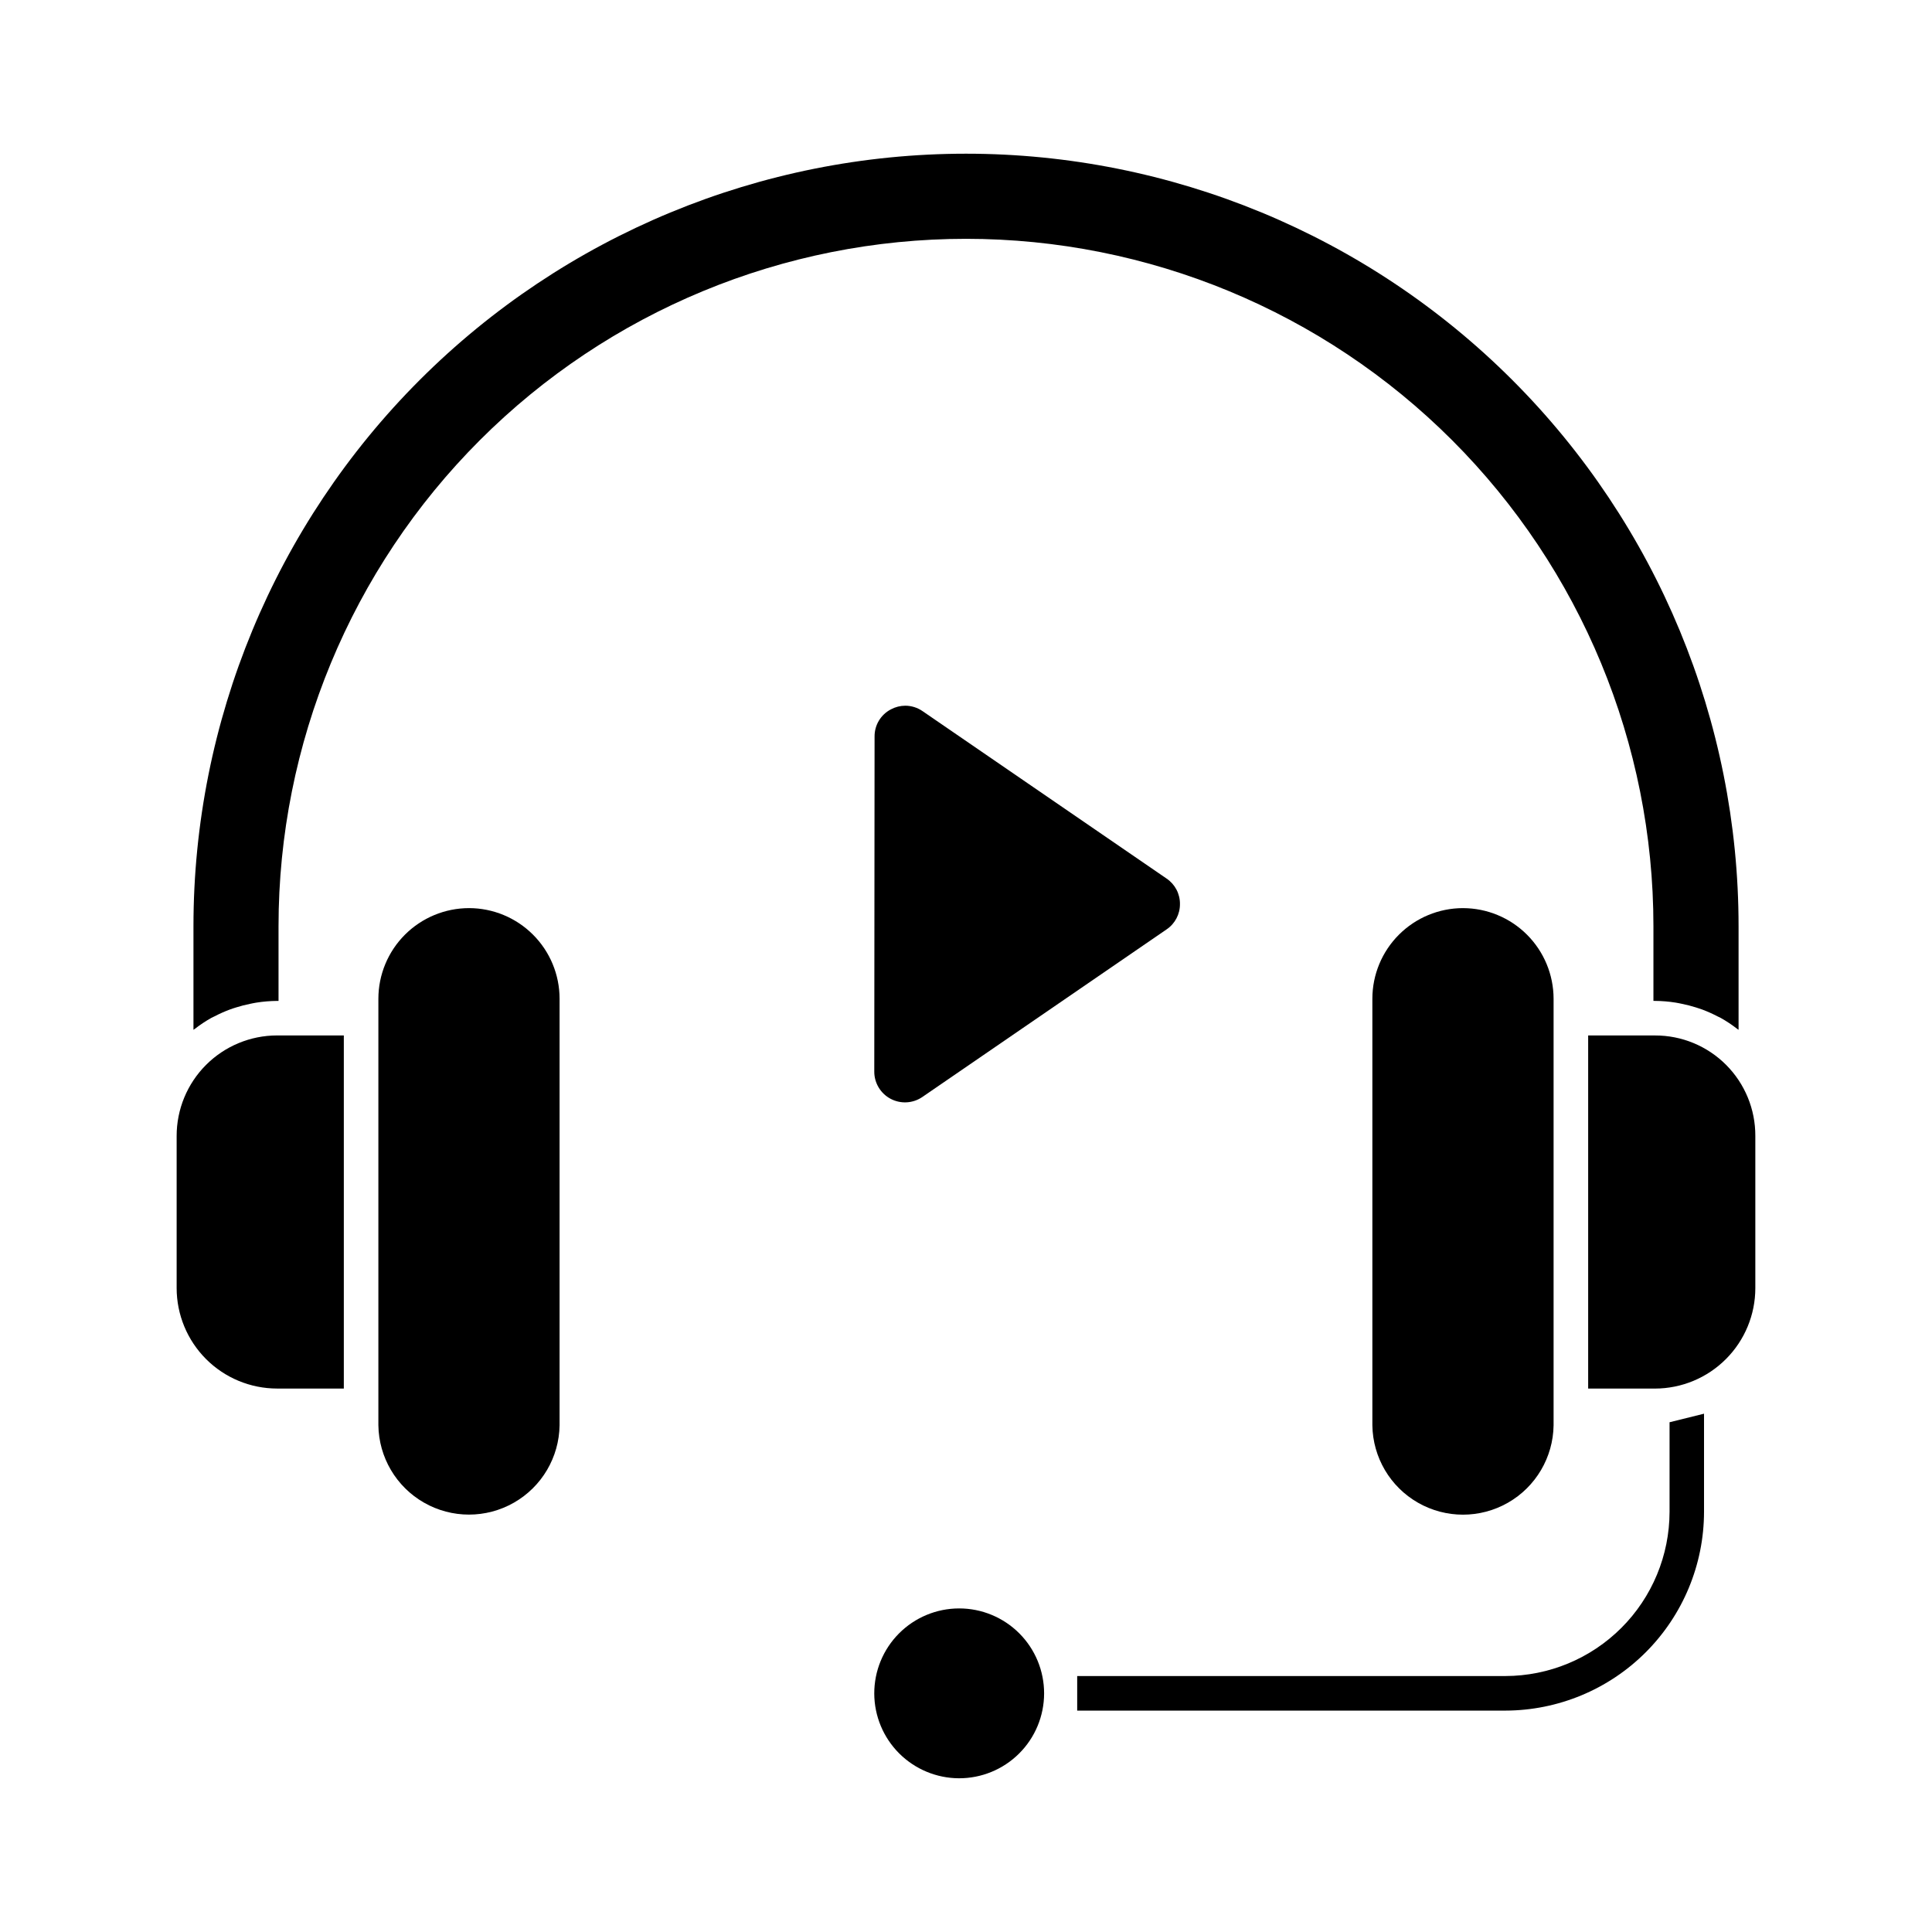 <?xml version="1.0" encoding="UTF-8"?>
<!-- Uploaded to: ICON Repo, www.svgrepo.com, Generator: ICON Repo Mixer Tools -->
<svg fill="#000000" width="800px" height="800px" version="1.1" viewBox="144 144 512 512" xmlns="http://www.w3.org/2000/svg">
 <g>
  <path d="m531.7 384.66c-6.367 0.008-12.469 2.539-16.969 7.039-4.504 4.504-7.035 10.605-7.039 16.973v113.05c0.117 8.5 4.719 16.305 12.102 20.52 7.379 4.215 16.438 4.215 23.82 0 7.379-4.215 11.98-12.02 12.102-20.52v-5.066-0.086-102.74-0.09-5.066c-0.012-6.367-2.543-12.469-7.043-16.969-4.504-4.504-10.605-7.035-16.973-7.043z"/>
  <path d="m217.41 511.98h17.707v-93.578h-17.707c-7.059 0.008-13.824 2.82-18.812 7.812-4.988 4.996-7.789 11.766-7.785 18.824v40.305c0.004 7.059 2.805 13.824 7.789 18.82 4.988 4.992 11.75 7.805 18.809 7.816z"/>
  <path d="m582.59 409.25c1.84 0.012 3.676 0.164 5.496 0.457 0.547 0.082 1.07 0.207 1.613 0.312h-0.004c1.273 0.254 2.535 0.578 3.769 0.969 0.547 0.176 1.09 0.344 1.625 0.539l0.004 0.004c1.371 0.512 2.707 1.109 4.004 1.785 0.289 0.152 0.59 0.266 0.879 0.426h0.004c1.551 0.871 3.035 1.859 4.438 2.953 0.102 0.078 0.219 0.133 0.32 0.211v-27.438c0-54.297-21.57-106.37-59.965-144.77-38.395-38.395-90.469-59.965-144.77-59.965-54.297 0-106.37 21.57-144.77 59.965-38.395 38.395-59.965 90.469-59.965 144.77v27.438c0.098-0.078 0.215-0.129 0.312-0.207v0.004c1.402-1.098 2.891-2.086 4.441-2.961 0.281-0.156 0.582-0.27 0.867-0.418 1.301-0.68 2.644-1.277 4.019-1.789 0.531-0.203 1.07-0.367 1.617-0.539 1.242-0.395 2.504-0.719 3.777-0.973 0.535-0.105 1.062-0.23 1.609-0.312 1.816-0.289 3.656-0.445 5.496-0.457h0.406v-19.785c0-48.316 19.195-94.656 53.359-128.82 34.168-34.164 80.508-53.359 128.82-53.359 48.316 0 94.656 19.195 128.82 53.359 34.168 34.168 53.363 80.508 53.363 128.82v19.781z"/>
  <path d="m268.29 384.66c-6.367 0.008-12.469 2.539-16.973 7.039-4.504 4.504-7.035 10.605-7.043 16.973v5.07 0.09 102.74 0.09 5.039c0.117 8.5 4.719 16.305 12.098 20.52 7.383 4.219 16.441 4.219 23.824 0 7.379-4.215 11.98-12.02 12.098-20.52v-113.03c-0.004-6.363-2.535-12.469-7.035-16.969-4.5-4.504-10.602-7.035-16.969-7.043z"/>
  <path d="m456.7 383.55c0.02-2.688-1.309-5.207-3.535-6.715l-64.664-44.367c-1.344-0.934-2.941-1.441-4.578-1.449-1.324 0.004-2.629 0.332-3.801 0.957-2.695 1.387-4.375 4.168-4.352 7.199l-0.078 88.816c-0.004 3.023 1.668 5.801 4.344 7.211s5.91 1.219 8.402-0.492l64.738-44.426c2.231-1.512 3.555-4.039 3.523-6.734z"/>
  <path d="m609.18 485.35v-40.305c0.031-7.066-2.762-13.852-7.754-18.852-4.992-5.004-11.773-7.805-18.84-7.785h-17.707v93.578h17.711c7.055-0.012 13.816-2.824 18.801-7.82 4.988-4.992 7.789-11.758 7.789-18.816z"/>
  <path d="m398.13 615.26c5.977 0.02 11.715-2.344 15.949-6.562 4.234-4.215 6.617-9.945 6.621-15.922 0.008-5.977-2.363-11.711-6.59-15.938-4.227-4.223-9.961-6.598-15.938-6.59-5.977 0.004-11.703 2.387-15.922 6.621s-6.578 9.973-6.562 15.949c0.023 5.945 2.394 11.641 6.598 15.844 4.203 4.203 9.898 6.574 15.844 6.598z"/>
  <path d="m586.45 520.91v23.746c-0.02 11.535-4.609 22.59-12.766 30.746s-19.211 12.746-30.746 12.766h-113.47v9.16h113.45c13.961-0.023 27.344-5.578 37.219-15.453 9.871-9.871 15.43-23.254 15.449-37.219v-26.012z"/>
 </g>
</svg>